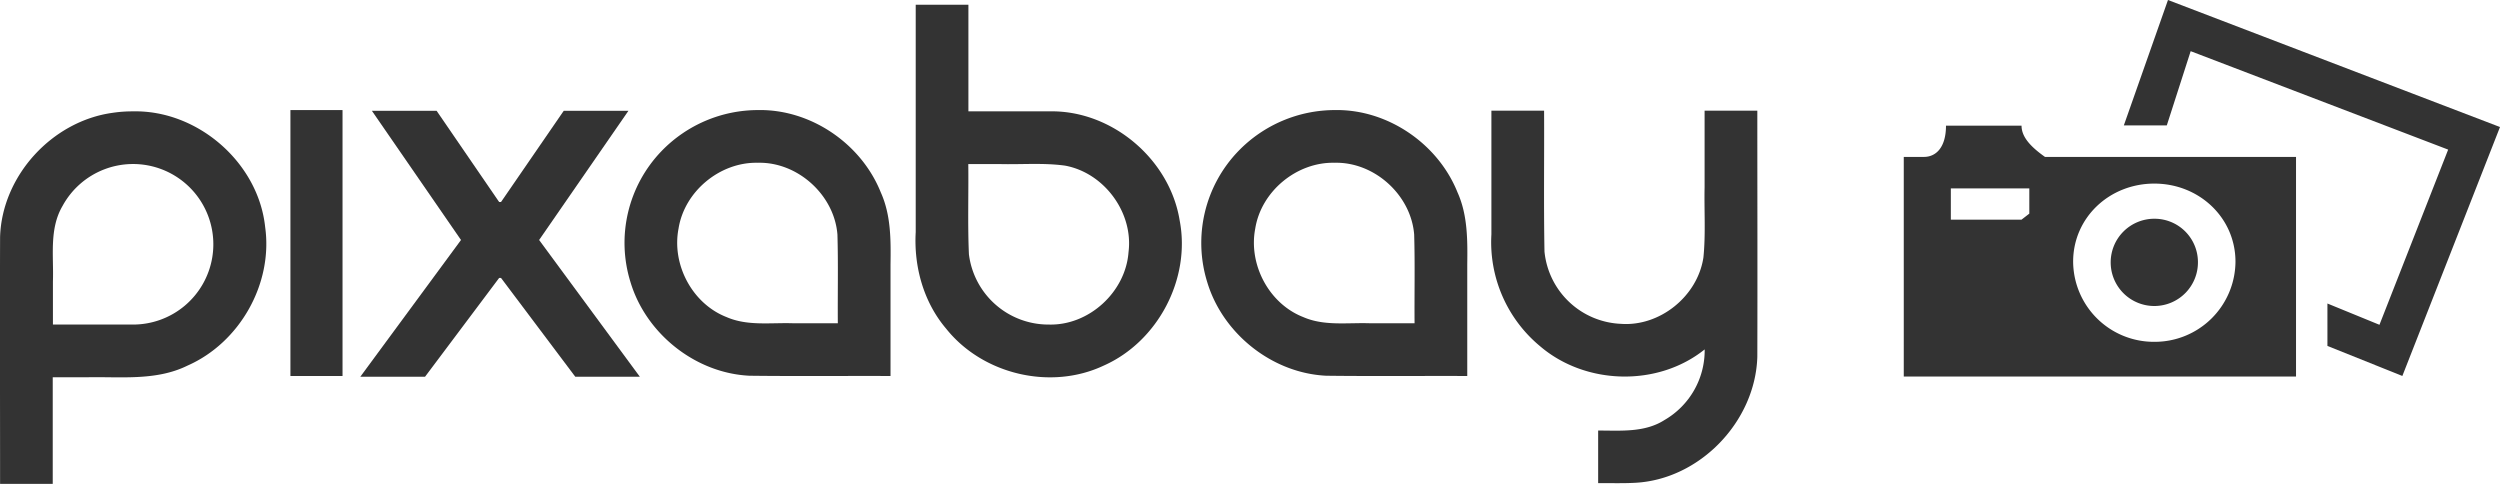 <svg id="Layer_1" data-name="Layer 1" xmlns="http://www.w3.org/2000/svg" viewBox="0 0 640.02 123.88"><defs><style>.cls-1{fill:#333;}</style></defs><path class="cls-1" d="M523.51,40.17c-3.48-2.47-6-5-6-8H498.17c0,5.54-2.53,8-5.65,8h-5.16V96.4H587.78V40.17H523.51Zm-6,16.06h-18.1v-8H519.5v6.46Zm34,31.28A20.67,20.67,0,0,1,530.72,67c0-11.32,9.32-20,20.78-20s20.78,8.72,20.78,20A20.67,20.67,0,0,1,551.5,87.51ZM562.67,67A11.17,11.17,0,1,1,551.5,56a11.11,11.11,0,0,1,11.17,11ZM640,32.52,615,96.25l-19.18-7.69V77.7l13.32,5.45L626.73,38.3,560.81,13.1l-6.11,19h-11L555,0l85,32.52Z" transform="translate(0.02 0)"/><path class="cls-1" d="M34,28.51c16.56-.38,32.11,13.09,33.86,29.6C69.9,72.63,61.36,87.7,48,93.59c-8.11,4-17.26,2.79-26,3H13.48v27.29H0C0,102.82-.07,81.76,0,60.7.47,45,13.32,31,28.83,28.88A33.73,33.73,0,0,1,34,28.51Zm0,54.58A20.55,20.55,0,1,0,16,52.71c-3.47,5.9-2.24,12.87-2.47,19.37v11Z" transform="translate(0.02 0)"/><path class="cls-1" d="M74.33,28.18H87.67V96.26H74.33Z" transform="translate(0.02 0)"/><path class="cls-1" d="M127.76,71.16h.49l19,25.28h16.53L138,61.44l22.86-33.07H144.3L128.25,51.71h-.49l-16-23.34H95.19L118,61.44l-25.77,35H108.8Z" transform="translate(0.02 0)"/><path class="cls-1" d="M194,28.18c13.51-.27,26.47,8.58,31.47,21.08,2.62,5.8,2.58,12.23,2.49,18.46V96.26c-12-.05-24.08.08-36.12-.07-13.84-.67-26.5-10.77-30.46-24a33.85,33.85,0,0,1,7.94-33.49A34.36,34.36,0,0,1,194,28.18Zm20.47,54.58c-.06-7.57.12-15.14-.1-22.71-.79-10.14-10.19-18.64-20.37-18.38-9.67-.23-18.8,7.28-20.31,16.86-1.78,9.19,3.5,19.21,12.28,22.64,5.4,2.36,11.37,1.39,17.08,1.59Z" transform="translate(0.02 0)"/><path class="cls-1" d="M268.52,28.51c16-.4,30.91,12.18,33.46,27.91,2.89,14.92-5.54,31-19.43,37.17-13.57,6.41-31,2.28-40.36-9.46-5.78-6.81-8.28-15.87-7.78-24.71V1.22H247.9V28.51q10.31,0,20.62,0Zm0,54.58c10.25.27,19.62-8.33,20.37-18.53,1.29-10.13-6.23-20.32-16.26-22.16-5.54-.76-11.18-.25-16.76-.4h-8c.09,7.69-.18,15.4.16,23.08A20.52,20.52,0,0,0,268.52,83.09Z" transform="translate(0.02 0)"/><path class="cls-1" d="M341.65,28.18c13.51-.27,26.47,8.58,31.47,21.08,2.61,5.8,2.57,12.23,2.49,18.46V96.26c-12-.05-24.08.08-36.12-.07-13.84-.67-26.5-10.77-30.46-24A33.85,33.85,0,0,1,317,38.69a34.4,34.4,0,0,1,24.69-10.51Zm20.47,54.58c-.06-7.57.12-15.14-.1-22.71-.8-10.14-10.19-18.64-20.37-18.38-9.68-.23-18.8,7.28-20.32,16.86-1.77,9.19,3.51,19.21,12.28,22.64C339,83.53,345,82.56,350.7,82.76Z" transform="translate(0.02 0)"/><path class="cls-1" d="M449.87,28.34c0,21,.06,42,0,63-.49,16.54-14.7,31.4-31.29,32.26-3.15.17-6.3.06-9.46.09V110.22c5.76,0,11.92.56,17-2.7a20.6,20.6,0,0,0,10.27-18.07c-12,9.64-30.5,9.14-42.13-.81A34.6,34.6,0,0,1,381.79,60V28.34h13.49c.06,12-.12,24.05.1,36.06a20.53,20.53,0,0,0,19.47,18.5c10,.78,19.72-7,21.22-17,.6-5.95.17-12,.3-17.93V28.34Z" transform="translate(0.02 0)"/></svg>